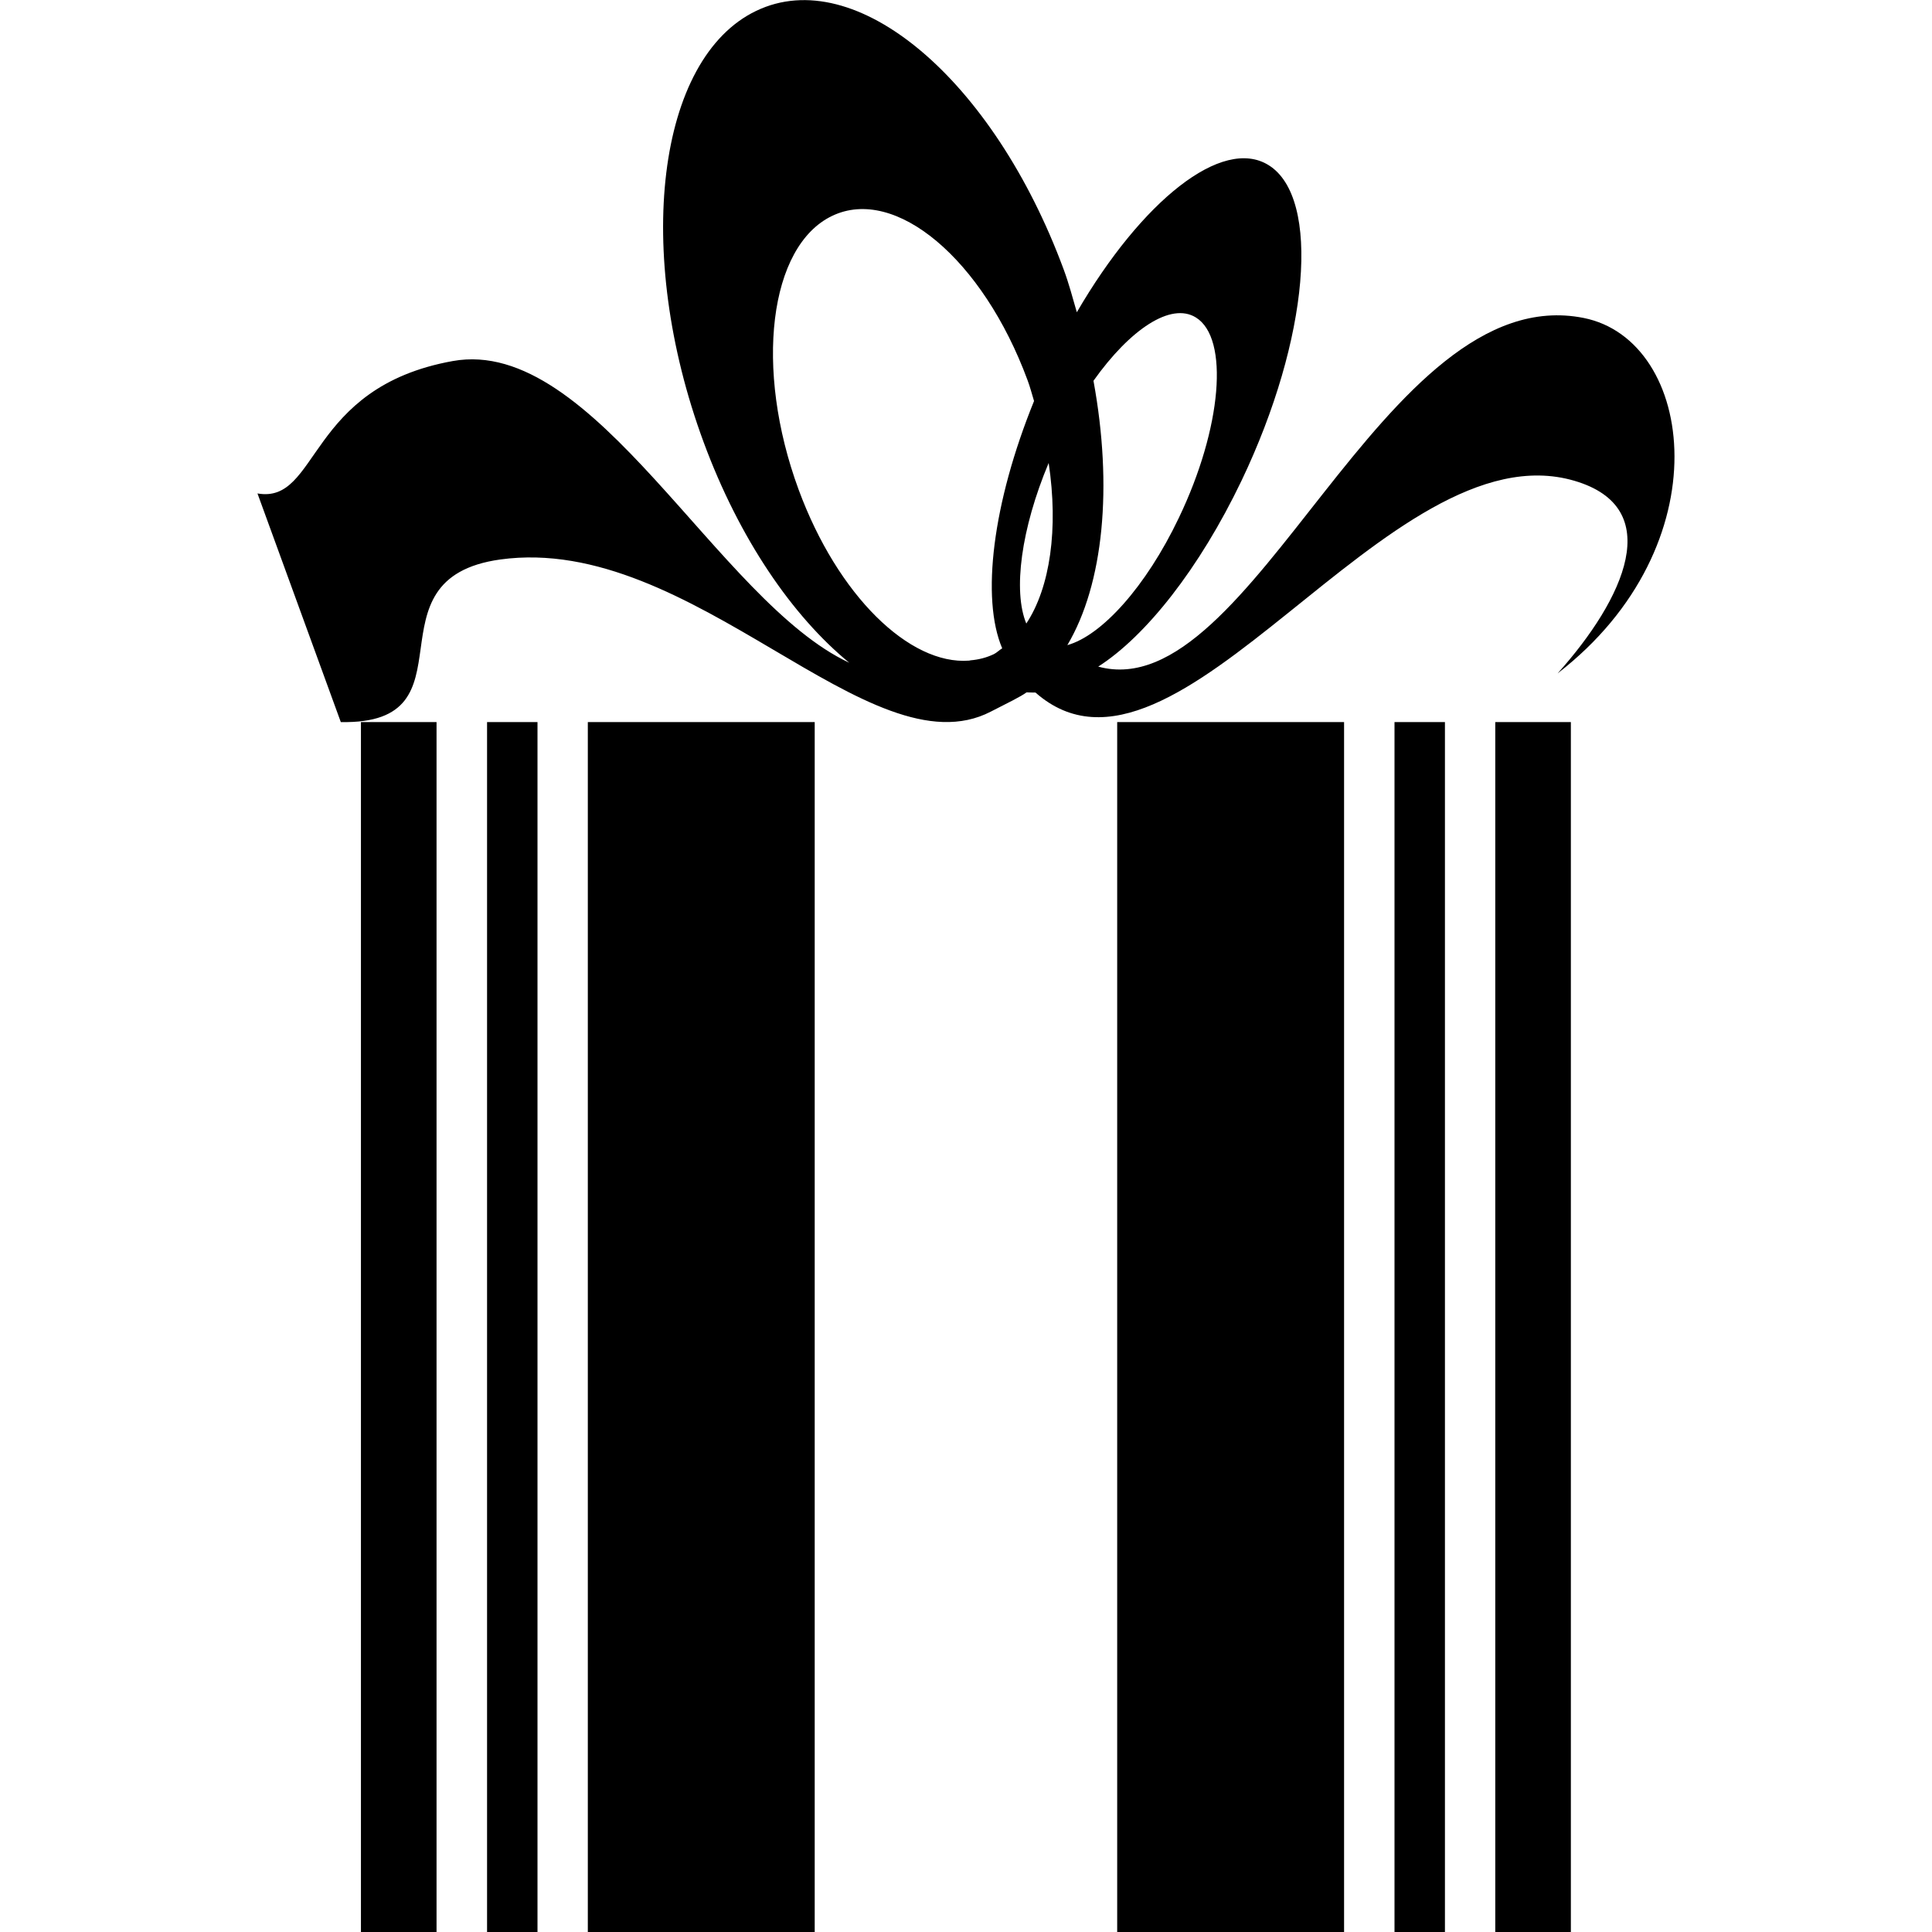 <?xml version="1.0" encoding="iso-8859-1"?>
<!-- Generator: Adobe Illustrator 16.0.0, SVG Export Plug-In . SVG Version: 6.00 Build 0)  -->
<!DOCTYPE svg PUBLIC "-//W3C//DTD SVG 1.1//EN" "http://www.w3.org/Graphics/SVG/1.1/DTD/svg11.dtd">
<svg version="1.1" id="Capa_1" xmlns="http://www.w3.org/2000/svg" xmlns:xlink="http://www.w3.org/1999/xlink" x="0px" y="0px"
	 width="19.96px" height="19.96px" viewBox="0 0 19.96 19.96" style="enable-background:new 0 0 19.96 19.96;" xml:space="preserve"
	>
<g>
	<g>
		<path d="M16.362,3.285c-2.077-0.415-3.42,4.037-5.016,3.602c0.491-0.314,1.045-1.011,1.481-1.922
			c0.699-1.463,0.823-2.922,0.279-3.259c-0.479-0.298-1.311,0.368-1.981,1.52c-0.043-0.148-0.081-0.294-0.135-0.44
			c-0.728-1.97-2.149-3.167-3.177-2.674C6.787,0.603,6.542,2.598,7.269,4.567c0.369,1,0.918,1.799,1.505,2.28
			C7.416,6.215,6.14,3.467,4.678,3.73C3.164,4.002,3.3,5.21,2.66,5.098L3.521,7.46C4.948,7.488,3.743,5.977,5.17,5.78
			c1.989-0.273,3.816,2.222,5.068,1.571c0.178-0.091,0.304-0.152,0.368-0.198c0.032,0,0.059,0.003,0.092,0.002
			c1.46,1.287,3.645-2.752,5.567-2.188c0.95,0.278,0.518,1.219-0.173,1.99C17.799,5.639,17.515,3.516,16.362,3.285z M10.268,6.758
			c-0.077,0.037-0.158,0.057-0.241,0.064c-0.004,0.001-0.009,0.002-0.014,0.003C9.397,6.873,8.655,6.154,8.251,5.059
			C7.79,3.808,7.945,2.541,8.598,2.23c0.652-0.312,1.556,0.447,2.018,1.698C10.643,4,10.661,4.072,10.683,4.143
			c-0.428,1.053-0.549,2.039-0.329,2.555C10.323,6.716,10.299,6.743,10.268,6.758z M10.603,6.442
			c-0.139-0.336-0.054-0.98,0.231-1.659C10.936,5.462,10.85,6.068,10.603,6.442z M11.027,6.665c0.375-0.632,0.471-1.635,0.27-2.731
			c0.38-0.535,0.801-0.814,1.058-0.654c0.347,0.214,0.269,1.142-0.176,2.07C11.838,6.065,11.38,6.567,11.027,6.665z"/>
		<rect x="5.032" y="7.46" width="0.521" height="12.5"/>
		<rect x="3.729" y="7.46" width="0.781" height="12.5"/>
		<rect x="6.073" y="7.46" width="2.344" height="12.5"/>
		<rect x="11.542" y="7.46" width="2.344" height="12.5"/>
		<rect x="14.407" y="7.46" width="0.521" height="12.5"/>
		<rect x="15.448" y="7.46" width="0.781" height="12.5"/>
	</g>
</g>
<g>
</g>
<g>
</g>
<g>
</g>
<g>
</g>
<g>
</g>
<g>
</g>
<g>
</g>
<g>
</g>
<g>
</g>
<g>
</g>
<g>
</g>
<g>
</g>
<g>
</g>
<g>
</g>
<g>
</g>
</svg>
